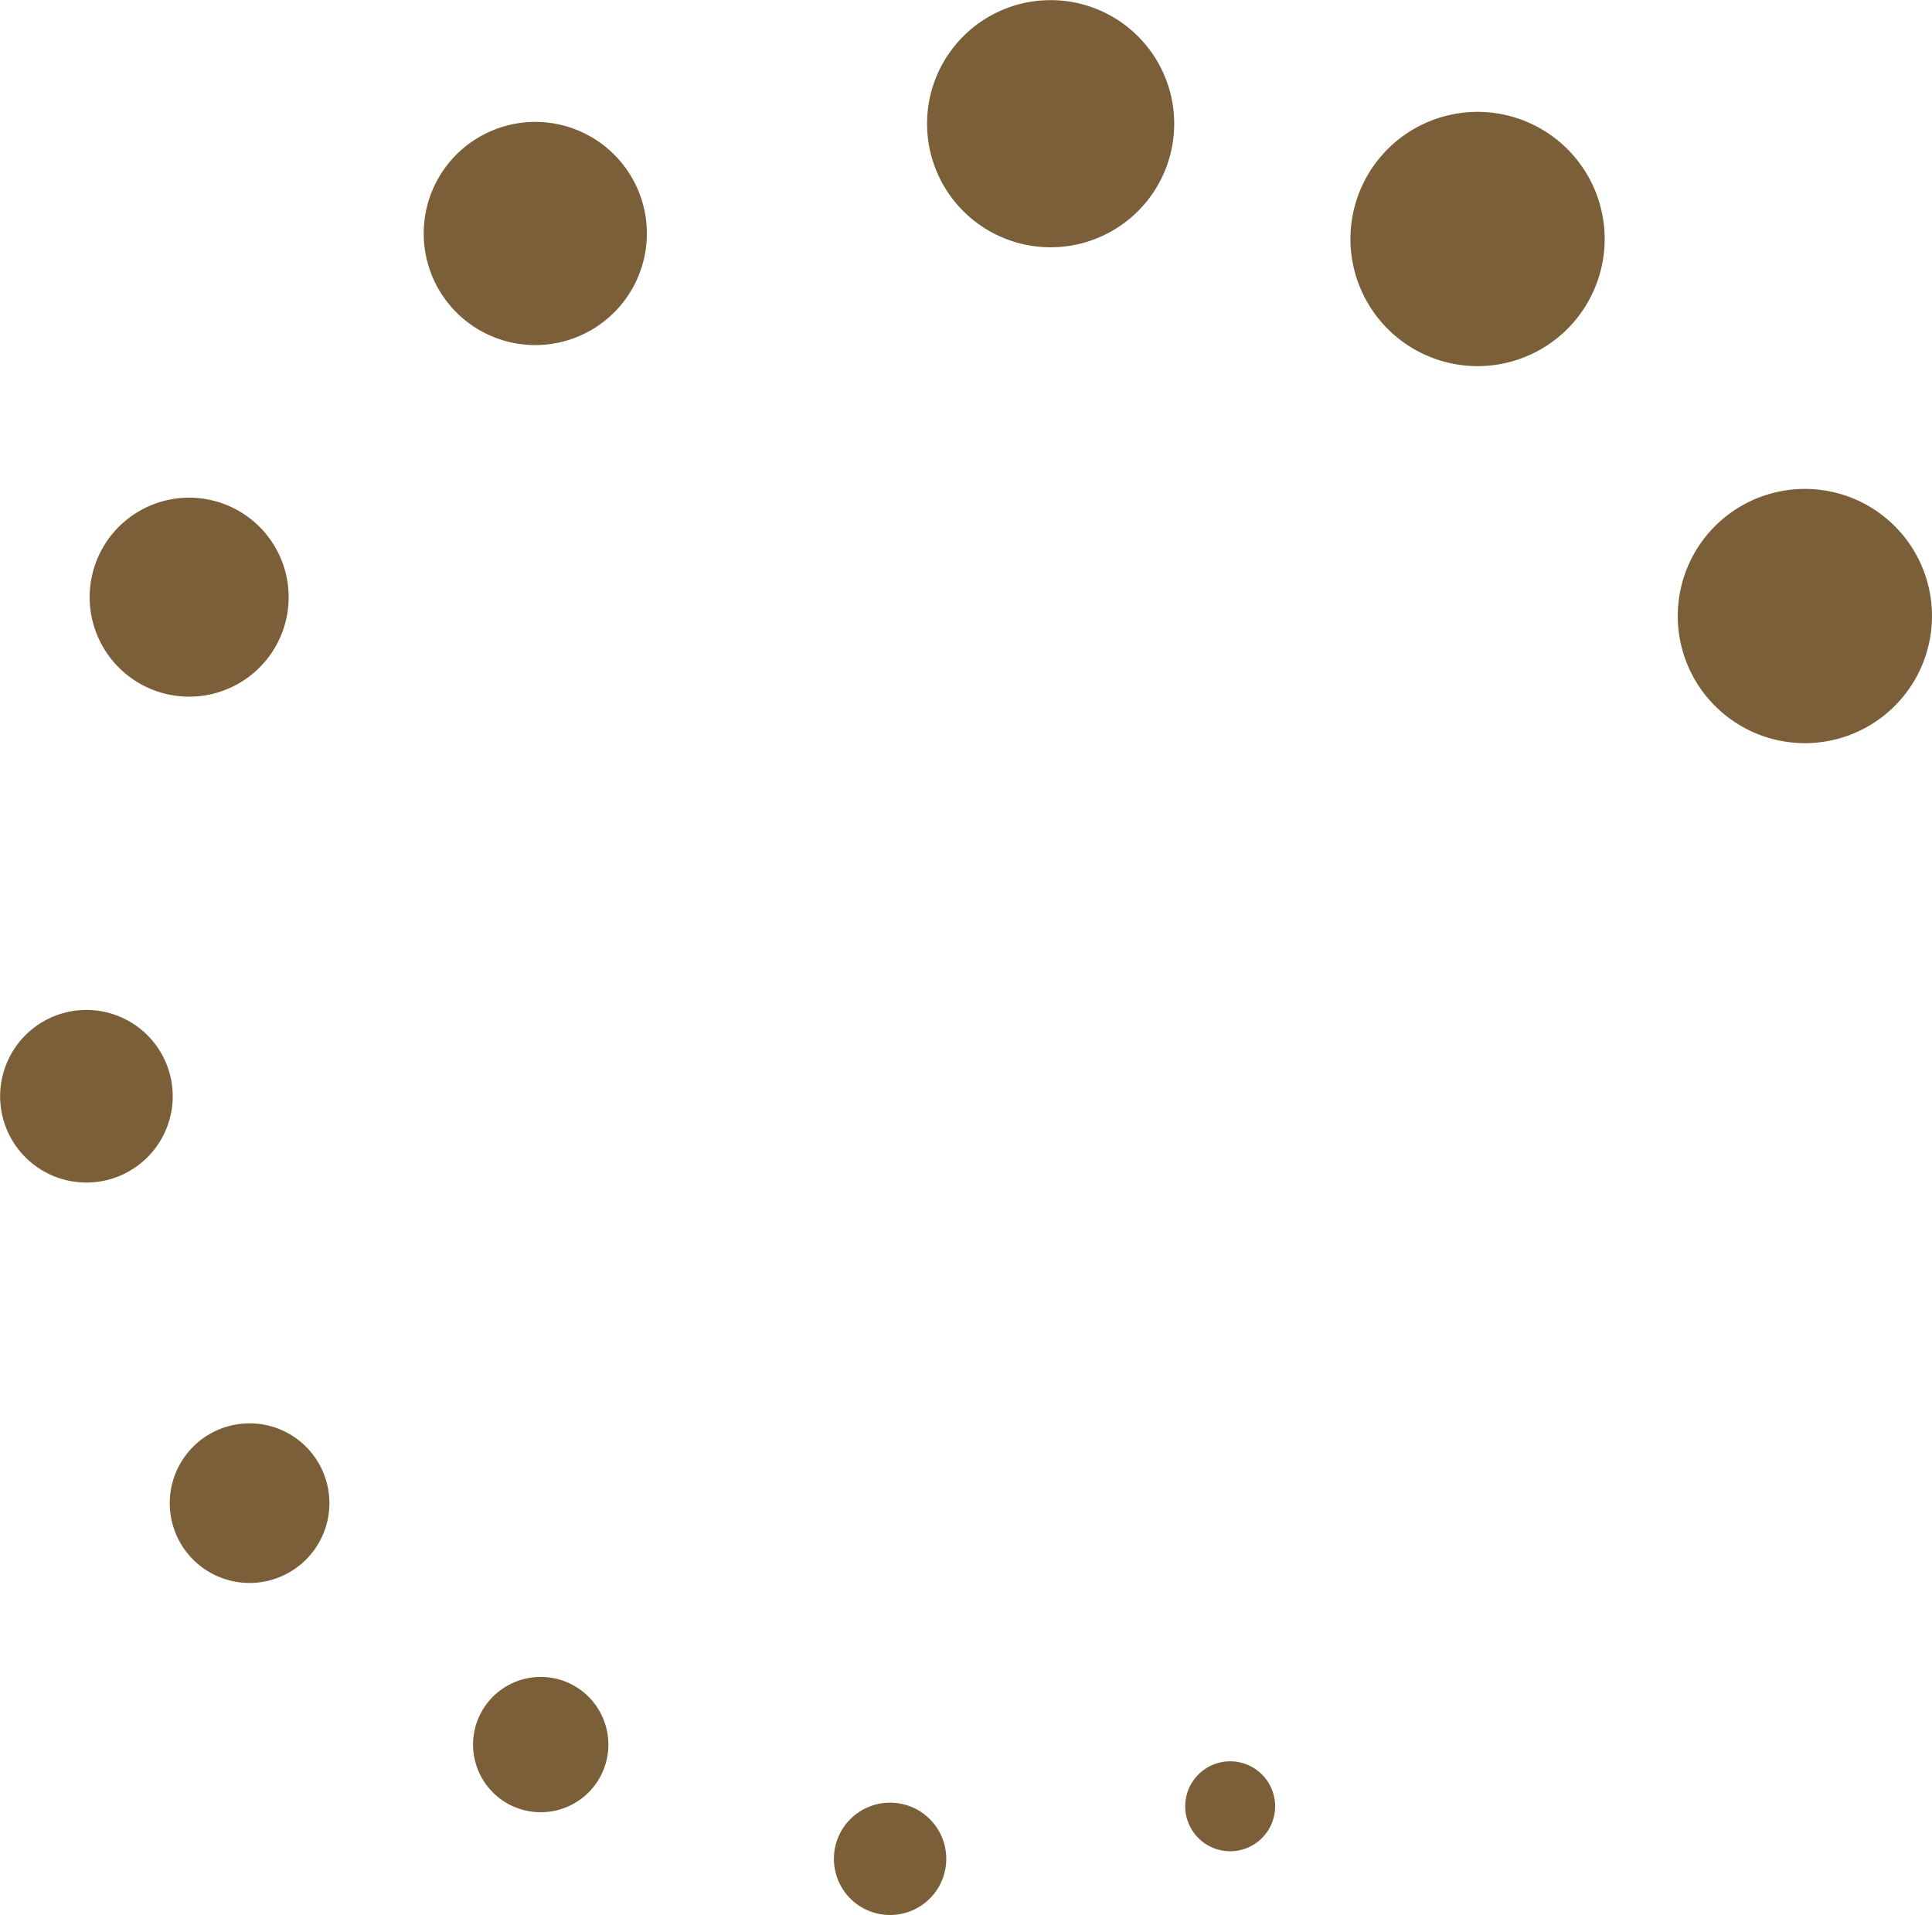 <svg xmlns="http://www.w3.org/2000/svg" width="22.388" height="22.192" viewBox="0 0 22.388 22.192">
  <g id="Group_29" data-name="Group 29" transform="translate(0)">
    <path id="Path_20" data-name="Path 20" d="M344.955,69.073a1.473,1.473,0,1,0-2.032.456A1.472,1.472,0,0,0,344.955,69.073Z" transform="translate(-326.589 -65.515)" fill="#7b5f39"/>
    <path id="Path_21" data-name="Path 21" d="M245.8,42.83a1.432,1.432,0,1,0-1.977.444A1.432,1.432,0,0,0,245.8,42.83Z" transform="translate(-232.415 -40.631)" fill="#7b5f39"/>
    <path id="Path_22" data-name="Path 22" d="M127.772,71.159a1.293,1.293,0,1,0-1.784.4A1.293,1.293,0,0,0,127.772,71.159Z" transform="translate(-120.477 -67.761)" fill="#7b5f39"/>
    <path id="Path_23" data-name="Path 23" d="M49.3,158.842a1.153,1.153,0,1,0-1.591.357A1.153,1.153,0,0,0,49.3,158.842Z" transform="translate(-46.134 -151.305)" fill="#7b5f39"/>
    <path id="Path_24" data-name="Path 24" d="M28.1,278.262a1,1,0,1,0-1.386.312A1,1,0,0,0,28.1,278.262Z" transform="translate(-26.251 -265.028)" fill="#7b5f39"/>
    <path id="Path_25" data-name="Path 25" d="M67.665,375.069a.925.925,0,1,0-1.277.287A.926.926,0,0,0,67.665,375.069Z" transform="translate(-63.991 -357.156)" fill="#7b5f39"/>
    <path id="Path_26" data-name="Path 26" d="M138.395,434.3a.784.784,0,1,0-1.081.243A.784.784,0,0,0,138.395,434.3Z" transform="translate(-131.467 -413.664)" fill="#7b5f39"/>
    <path id="Path_27" data-name="Path 27" d="M222.551,463.412a.651.651,0,1,0-.9.2A.652.652,0,0,0,222.551,463.412Z" transform="translate(-211.687 -441.523)" fill="#7b5f39"/>
    <path id="Path_28" data-name="Path 28" d="M304.516,453.517a.521.521,0,1,0-.72.162A.521.521,0,0,0,304.516,453.517Z" transform="translate(-289.82 -432.308)" fill="#7b5f39"/>
    <path id="Path_29" data-name="Path 29" d="M421.534,157.305a1.473,1.473,0,1,0-2.032.456A1.472,1.472,0,0,0,421.534,157.305Z" transform="translate(-399.375 -149.378)" fill="#7b5f39"/>
  </g>
</svg>
